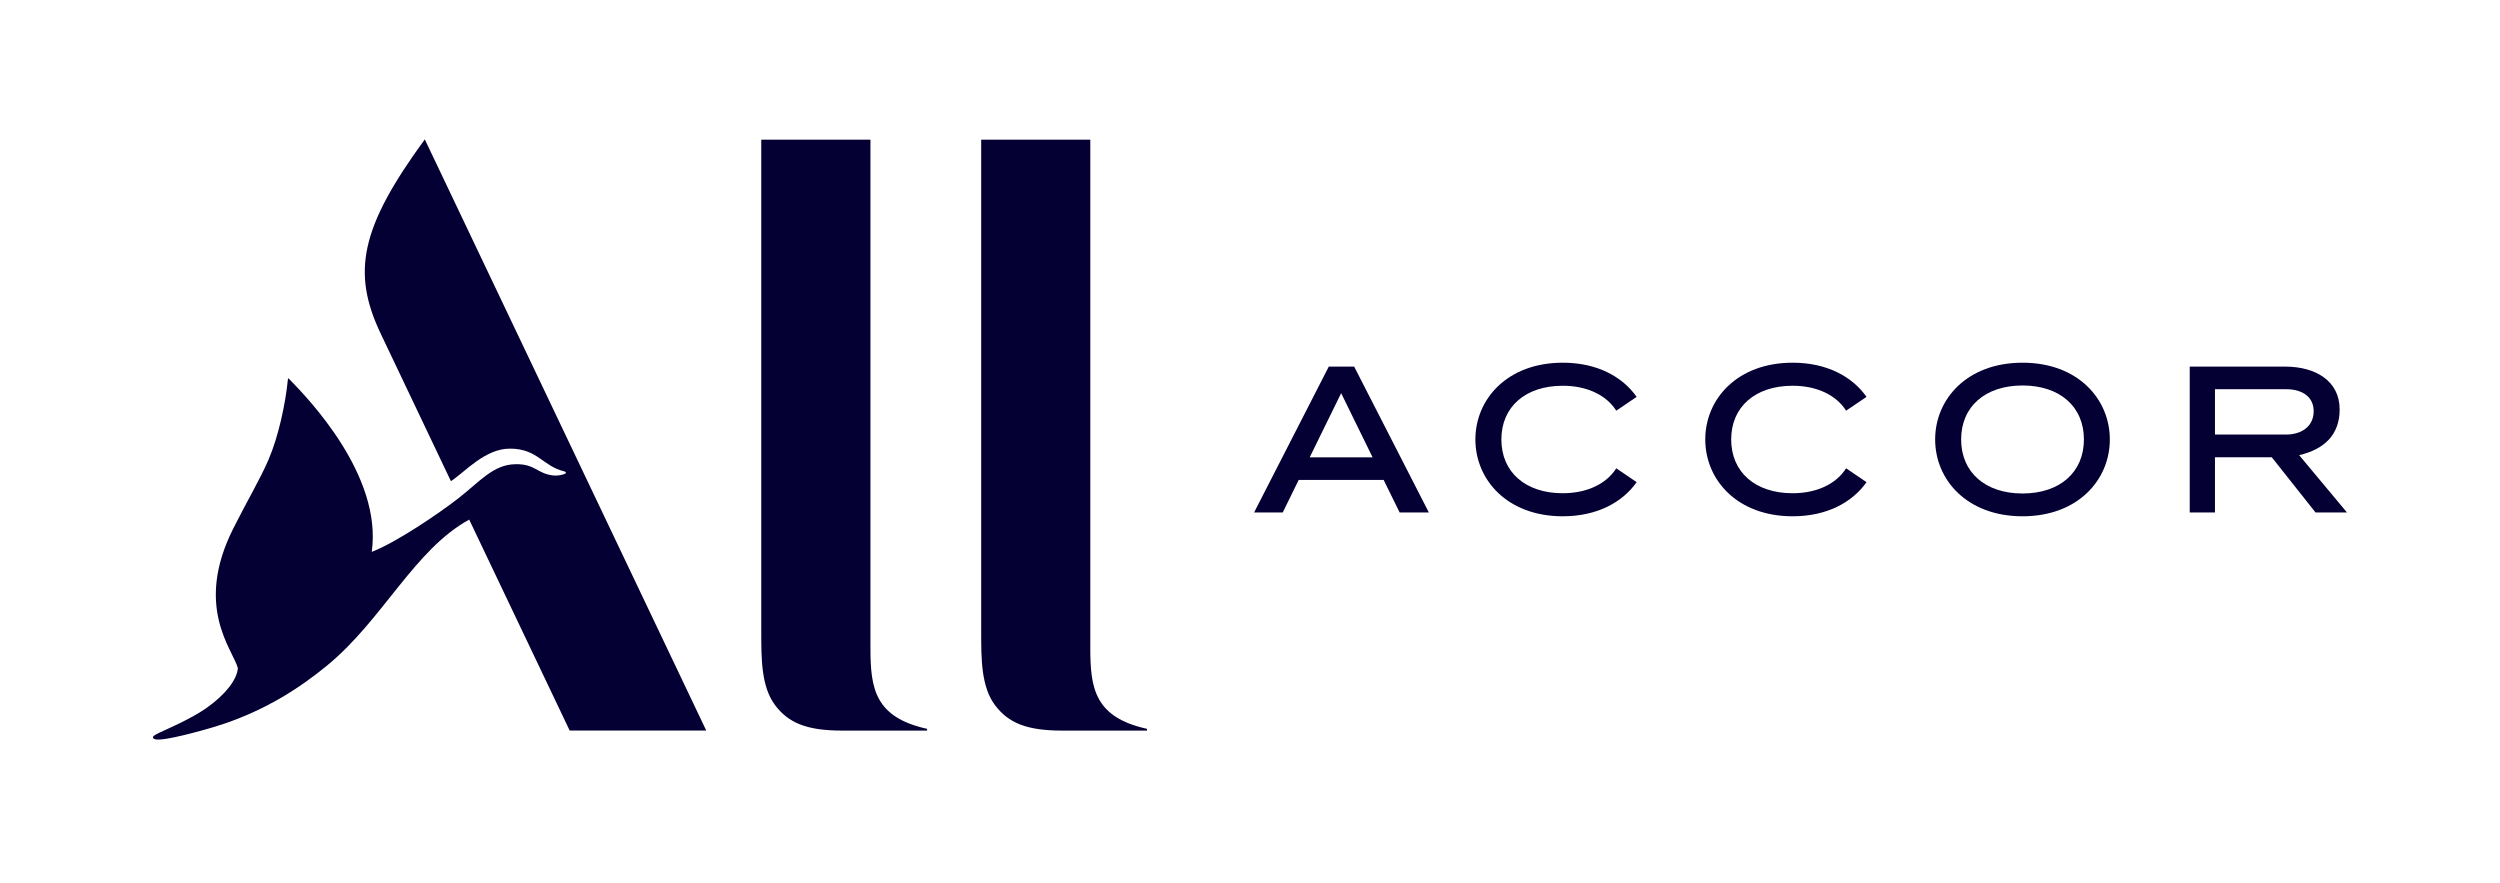 <?xml version="1.0" encoding="UTF-8"?>
<svg xmlns="http://www.w3.org/2000/svg" xmlns:xlink="http://www.w3.org/1999/xlink" width="150px" height="53px" viewBox="0 0 149 53" version="1.1">
<g id="surface1">
<path style=" stroke:none;fill-rule:nonzero;fill:rgb(1.961%,0%,20%);fill-opacity:1;" d="M 55.125 43.836 L 50.031 43.836 C 47.883 43.836 46.805 43.363 46.016 42.324 C 45.176 41.223 45.176 39.539 45.176 37.945 L 45.176 8.379 L 51.727 8.379 L 51.727 38.895 C 51.727 41.312 51.996 43.039 55.125 43.73 Z M 55.125 43.836 "/>
<path style=" stroke:none;fill-rule:nonzero;fill:rgb(1.961%,0%,20%);fill-opacity:1;" d="M 41.875 43.832 L 33.68 43.832 L 27.652 31.176 C 24.363 32.98 22.488 37.152 19.156 39.906 C 17.453 41.312 15.465 42.562 12.988 43.41 C 11.863 43.793 9.957 44.289 9.242 44.359 C 8.941 44.391 8.73 44.379 8.684 44.27 C 8.652 44.184 8.734 44.121 9.055 43.965 C 9.418 43.789 10.922 43.156 11.867 42.496 C 13.043 41.668 13.719 40.773 13.773 40.086 C 13.445 38.934 11.141 36.387 13.5 31.703 C 14.344 30.02 15.078 28.809 15.605 27.594 C 16.207 26.199 16.629 24.234 16.773 22.77 C 16.785 22.684 16.801 22.691 16.848 22.738 C 17.992 23.906 22.449 28.523 21.805 33.113 C 23.281 32.543 25.848 30.801 27.031 29.875 C 28.285 28.895 29.098 27.875 30.418 27.852 C 31.605 27.828 31.707 28.398 32.652 28.523 C 32.883 28.559 33.23 28.512 33.41 28.422 C 33.484 28.387 33.469 28.309 33.355 28.281 C 32.066 27.977 31.762 26.918 30.094 26.918 C 28.605 26.918 27.414 28.305 26.555 28.871 L 22.348 20.031 C 20.586 16.336 21.125 13.648 24.988 8.363 Z M 41.875 43.832 "/>
<path style=" stroke:none;fill-rule:nonzero;fill:rgb(1.961%,0%,20%);fill-opacity:1;" d="M 68.32 43.836 L 63.227 43.836 C 61.078 43.836 60 43.363 59.211 42.324 C 58.371 41.223 58.371 39.539 58.371 37.945 L 58.371 8.379 L 64.918 8.379 L 64.918 38.895 C 64.918 41.312 65.191 43.039 68.32 43.73 Z M 68.32 43.836 "/>
<path style=" stroke:none;fill-rule:nonzero;fill:rgb(1.961%,0%,20%);fill-opacity:1;" d="M 140.316 30.746 L 137.449 27.309 C 138.957 26.961 139.879 26.086 139.879 24.566 C 139.879 22.852 138.434 21.996 136.605 21.996 L 130.883 21.996 L 130.883 30.746 L 132.398 30.746 L 132.398 27.434 L 135.805 27.434 C 135.805 27.434 138.43 30.746 138.43 30.746 Z M 132.398 23.352 L 136.648 23.352 C 137.695 23.352 138.32 23.848 138.32 24.676 C 138.32 25.527 137.668 26.074 136.648 26.074 L 132.398 26.074 Z M 132.398 23.352 "/>
<path style=" stroke:none;fill-rule:nonzero;fill:rgb(1.961%,0%,20%);fill-opacity:1;" d="M 79.227 21.996 L 74.746 30.746 L 76.465 30.746 L 77.422 28.797 L 82.52 28.797 L 83.477 30.746 L 85.23 30.746 L 80.75 21.996 Z M 78.082 27.438 L 79.969 23.59 L 81.855 27.438 Z M 78.082 27.438 "/>
<path style=" stroke:none;fill-rule:nonzero;fill:rgb(1.961%,0%,20%);fill-opacity:1;" d="M 93.266 23.145 C 94.695 23.145 95.871 23.688 96.477 24.641 L 97.699 23.812 C 96.844 22.598 95.324 21.762 93.266 21.762 C 89.938 21.762 88.023 23.949 88.023 26.367 C 88.023 28.789 89.938 30.977 93.266 30.977 C 95.324 30.977 96.844 30.141 97.699 28.93 L 96.477 28.098 C 95.871 29.051 94.695 29.594 93.266 29.594 C 91.027 29.594 89.582 28.328 89.582 26.367 C 89.582 24.41 91.027 23.145 93.266 23.145 Z M 93.266 23.145 "/>
<path style=" stroke:none;fill-rule:nonzero;fill:rgb(1.961%,0%,20%);fill-opacity:1;" d="M 107.059 23.145 C 108.488 23.145 109.664 23.688 110.266 24.641 L 111.492 23.812 C 110.637 22.598 109.117 21.762 107.059 21.762 C 103.73 21.762 101.816 23.949 101.816 26.367 C 101.816 28.789 103.73 30.977 107.059 30.977 C 109.117 30.977 110.637 30.141 111.492 28.93 L 110.266 28.098 C 109.664 29.051 108.488 29.594 107.059 29.594 C 104.816 29.594 103.371 28.328 103.371 26.367 C 103.371 24.41 104.816 23.145 107.059 23.145 Z M 107.059 23.145 "/>
<path style=" stroke:none;fill-rule:nonzero;fill:rgb(1.961%,0%,20%);fill-opacity:1;" d="M 120.852 21.762 C 117.52 21.762 115.609 23.949 115.609 26.367 C 115.609 28.789 117.52 30.977 120.852 30.977 C 124.18 30.977 126.09 28.789 126.09 26.367 C 126.09 23.949 124.18 21.762 120.852 21.762 Z M 120.852 29.609 C 118.613 29.609 117.168 28.336 117.168 26.367 C 117.168 24.398 118.613 23.129 120.852 23.129 C 123.09 23.129 124.535 24.398 124.535 26.367 C 124.535 28.336 123.09 29.609 120.852 29.609 Z M 120.852 29.609 "/>
</g>
</svg>
